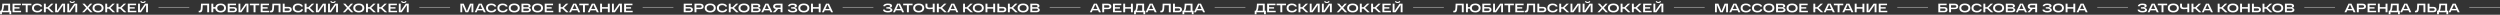 <?xml version="1.0" encoding="UTF-8"?> <svg xmlns="http://www.w3.org/2000/svg" width="8138" height="48" viewBox="0 0 8138 48" fill="none"><rect x="0" y="0" width="8138" height="48" fill="#333333" stroke="none"/> <path d="M33 34.88H36.52V46.44H30.72V40H6.16V46.44H0.36V34.88H3.36C4.613 33.44 5.56 30.947 6.2 27.4C6.867 23.827 7.333 18.693 7.6 12H33V34.88ZM26.76 34.88V17.12H13.2C12.747 22.32 12.2 26.253 11.56 28.92C10.947 31.453 10.227 33.44 9.4 34.88H26.76ZM40.788 40V12H67.868V16.88H47.028V23.44H63.428V28.08H47.028V35.12H68.628V40H40.788ZM71.587 17.12V12H102.187V17.12H90.027V40H83.787V17.12H71.587ZM131.746 30.08L137.786 30.4C137.252 33.6 135.626 36.08 132.906 37.84C130.212 39.6 126.519 40.48 121.826 40.48C116.226 40.48 111.879 39.187 108.786 36.6C105.719 33.987 104.186 30.453 104.186 26C104.186 21.573 105.692 18.053 108.706 15.44C111.719 12.827 115.946 11.52 121.386 11.52C125.786 11.52 129.386 12.387 132.186 14.12C135.012 15.827 136.719 18.147 137.306 21.08L131.306 21.48C130.879 20.013 129.746 18.84 127.906 17.96C126.092 17.053 123.919 16.6 121.386 16.6C117.892 16.6 115.186 17.467 113.266 19.2C111.372 20.933 110.426 23.2 110.426 26C110.426 28.8 111.412 31.067 113.386 32.8C115.359 34.533 118.172 35.4 121.826 35.4C124.572 35.4 126.799 34.907 128.506 33.92C130.239 32.907 131.319 31.627 131.746 30.08ZM175.099 40H167.099L154.939 28.32H149.099V40H142.859V12H149.099V23.52H154.859L166.379 12H173.939L159.819 25.52L175.099 40ZM202.178 12H211.778V40H205.698V16.12L189.138 40H179.538V12H185.618V35.88L202.178 12ZM235.23 9.76C229.736 9.76 226.896 7.8 226.71 3.88H230.75C230.936 5.613 232.43 6.48 235.23 6.48C237.95 6.48 239.43 5.613 239.67 3.88H243.71C243.523 7.8 240.696 9.76 235.23 9.76ZM241.71 12H251.31V40H245.23V16.12L228.67 40H219.07V12H225.15V35.88L241.71 12ZM301.368 40H293.928L284.168 29.36L274.288 40H267.248L280.568 25.72L268.168 12H275.608L284.208 22.04L293.168 12H300.248L287.968 25.56L301.368 40ZM305.937 36.56C302.79 33.947 301.217 30.427 301.217 26C301.217 21.573 302.79 18.053 305.937 15.44C309.084 12.827 313.484 11.52 319.137 11.52C324.79 11.52 329.19 12.827 332.337 15.44C335.51 18.053 337.097 21.573 337.097 26C337.097 30.427 335.51 33.947 332.337 36.56C329.19 39.173 324.79 40.48 319.137 40.48C313.484 40.48 309.084 39.173 305.937 36.56ZM310.497 19.2C308.47 20.933 307.457 23.2 307.457 26C307.457 28.8 308.47 31.067 310.497 32.8C312.55 34.533 315.43 35.4 319.137 35.4C322.844 35.4 325.724 34.533 327.777 32.8C329.83 31.067 330.857 28.8 330.857 26C330.857 23.2 329.83 20.933 327.777 19.2C325.724 17.467 322.844 16.6 319.137 16.6C315.43 16.6 312.55 17.467 310.497 19.2ZM374.864 40H366.864L354.704 28.32H348.864V40H342.624V12H348.864V23.52H354.624L366.144 12H373.704L359.584 25.52L374.864 40ZM411.544 40H403.544L391.384 28.32H385.544V40H379.304V12H385.544V23.52H391.304L402.824 12H410.384L396.264 25.52L411.544 40ZM415.984 40V12H443.064V16.88H422.224V23.44H438.624V28.08H422.224V35.12H443.824V40H415.984ZM465.542 9.76C460.049 9.76 457.209 7.8 457.022 3.88H461.062C461.249 5.613 462.742 6.48 465.542 6.48C468.262 6.48 469.742 5.613 469.982 3.88H474.022C473.836 7.8 471.009 9.76 465.542 9.76ZM472.022 12H481.622V40H475.542V16.12L458.982 40H449.382V12H455.462V35.88L472.022 12Z" fill="white"></path> <line x1="516" y1="23.375" x2="616" y2="23.375" stroke="white" stroke-width="1.25"></line> <path d="M654.4 12H680.76V40H674.52V17.12H660.04C659.987 18.08 659.907 19.453 659.8 21.24C659.693 23.773 659.587 25.64 659.48 26.84C659.4 28.013 659.24 29.507 659 31.32C658.76 33.107 658.44 34.413 658.04 35.24C657.667 36.04 657.147 36.907 656.48 37.84C655.84 38.747 655.013 39.373 654 39.72C653.013 40.04 651.827 40.2 650.44 40.2C649.213 40.2 648.013 40.147 646.84 40.04V34.96C647.613 35.067 648.28 35.12 648.84 35.12C649.453 35.12 649.987 35.027 650.44 34.84C650.92 34.653 651.333 34.333 651.68 33.88C652.027 33.4 652.32 32.907 652.56 32.4C652.8 31.893 653 31.187 653.16 30.28C653.347 29.347 653.48 28.48 653.56 27.68C653.667 26.88 653.76 25.813 653.84 24.48C653.92 23.12 653.973 21.907 654 20.84C654.053 19.773 654.107 18.373 654.16 16.64C654.24 14.88 654.32 13.333 654.4 12ZM718.238 11.52C723.785 11.52 728.078 12.827 731.118 15.44C734.158 18.053 735.678 21.573 735.678 26C735.678 30.4 734.158 33.92 731.118 36.56C728.078 39.173 723.785 40.48 718.238 40.48C713.225 40.48 709.225 39.4 706.238 37.24C703.252 35.053 701.505 32.08 700.998 28.32H694.278V40H688.038V12H694.278V23.2H701.038C701.678 19.573 703.478 16.72 706.438 14.64C709.398 12.56 713.332 11.52 718.238 11.52ZM709.958 32.8C711.878 34.533 714.638 35.4 718.238 35.4C721.838 35.4 724.598 34.533 726.518 32.8C728.465 31.04 729.438 28.773 729.438 26C729.438 23.227 728.465 20.973 726.518 19.24C724.598 17.48 721.838 16.6 718.238 16.6C714.638 16.6 711.878 17.48 709.958 19.24C708.038 20.973 707.078 23.227 707.078 26C707.078 28.773 708.038 31.04 709.958 32.8ZM760.322 22.92C763.602 22.92 766.228 23.64 768.202 25.08C770.202 26.52 771.202 28.64 771.202 31.44C771.202 34.293 770.215 36.44 768.242 37.88C766.268 39.293 763.628 40 760.322 40H743.802H741.242V12H747.482H768.282V16.84H747.482V22.92H760.322ZM759.842 35.16C761.495 35.16 762.762 34.84 763.642 34.2C764.522 33.533 764.962 32.6 764.962 31.4C764.962 30.227 764.522 29.32 763.642 28.68C762.762 28.013 761.495 27.68 759.842 27.68H747.482V35.16H759.842ZM798.999 12H808.599V40H802.519V16.12L785.959 40H776.359V12H782.439V35.88L798.999 12ZM813.29 17.12V12H843.89V17.12H831.73V40H825.49V17.12H813.29ZM848.585 40V12H875.665V16.88H854.825V23.44H871.225V28.08H854.825V35.12H876.425V40H848.585ZM886.744 12H913.104V40H906.864V17.12H892.384C892.33 18.08 892.25 19.453 892.144 21.24C892.037 23.773 891.93 25.64 891.824 26.84C891.744 28.013 891.584 29.507 891.344 31.32C891.104 33.107 890.784 34.413 890.384 35.24C890.01 36.04 889.49 36.907 888.824 37.84C888.184 38.747 887.357 39.373 886.344 39.72C885.357 40.04 884.17 40.2 882.784 40.2C881.557 40.2 880.357 40.147 879.184 40.04V34.96C879.957 35.067 880.624 35.12 881.184 35.12C881.797 35.12 882.33 35.027 882.784 34.84C883.264 34.653 883.677 34.333 884.024 33.88C884.37 33.4 884.664 32.907 884.904 32.4C885.144 31.893 885.344 31.187 885.504 30.28C885.69 29.347 885.824 28.48 885.904 27.68C886.01 26.88 886.104 25.813 886.184 24.48C886.264 23.12 886.317 21.907 886.344 20.84C886.397 19.773 886.45 18.373 886.504 16.64C886.584 14.88 886.664 13.333 886.744 12ZM938.782 22.32C942.062 22.32 944.689 23.067 946.662 24.56C948.636 26.027 949.622 28.24 949.622 31.2C949.622 34.16 948.636 36.373 946.662 37.84C944.716 39.28 942.089 40 938.782 40H922.942H920.382V12H926.622V22.32H938.782ZM938.462 34.88C939.982 34.88 941.182 34.56 942.062 33.92C942.942 33.28 943.382 32.333 943.382 31.08C943.382 29.827 942.942 28.88 942.062 28.24C941.182 27.6 939.982 27.28 938.462 27.28H926.622V34.88H938.462ZM980.558 30.08L986.598 30.4C986.065 33.6 984.438 36.08 981.718 37.84C979.025 39.6 975.331 40.48 970.638 40.48C965.038 40.48 960.691 39.187 957.598 36.6C954.531 33.987 952.998 30.453 952.998 26C952.998 21.573 954.505 18.053 957.518 15.44C960.531 12.827 964.758 11.52 970.198 11.52C974.598 11.52 978.198 12.387 980.998 14.12C983.825 15.827 985.531 18.147 986.118 21.08L980.118 21.48C979.691 20.013 978.558 18.84 976.718 17.96C974.905 17.053 972.731 16.6 970.198 16.6C966.705 16.6 963.998 17.467 962.078 19.2C960.185 20.933 959.238 23.2 959.238 26C959.238 28.8 960.225 31.067 962.198 32.8C964.171 34.533 966.985 35.4 970.638 35.4C973.385 35.4 975.611 34.907 977.318 33.92C979.051 32.907 980.131 31.627 980.558 30.08ZM1023.91 40H1015.91L1003.75 28.32H997.911V40H991.671V12H997.911V23.52H1003.67L1015.19 12H1022.75L1008.63 25.52L1023.91 40ZM1050.99 12H1060.59V40H1054.51V16.12L1037.95 40H1028.35V12H1034.43V35.88L1050.99 12ZM1084.04 9.76C1078.55 9.76 1075.71 7.8 1075.52 3.88H1079.56C1079.75 5.613 1081.24 6.48 1084.04 6.48C1086.76 6.48 1088.24 5.613 1088.48 3.88H1092.52C1092.34 7.8 1089.51 9.76 1084.04 9.76ZM1090.52 12H1100.12V40H1094.04V16.12L1077.48 40H1067.88V12H1073.96V35.88L1090.52 12ZM1150.18 40H1142.74L1132.98 29.36L1123.1 40H1116.06L1129.38 25.72L1116.98 12H1124.42L1133.02 22.04L1141.98 12H1149.06L1136.78 25.56L1150.18 40ZM1154.75 36.56C1151.6 33.947 1150.03 30.427 1150.03 26C1150.03 21.573 1151.6 18.053 1154.75 15.44C1157.9 12.827 1162.3 11.52 1167.95 11.52C1173.6 11.52 1178 12.827 1181.15 15.44C1184.32 18.053 1185.91 21.573 1185.91 26C1185.91 30.427 1184.32 33.947 1181.15 36.56C1178 39.173 1173.6 40.48 1167.95 40.48C1162.3 40.48 1157.9 39.173 1154.75 36.56ZM1159.31 19.2C1157.28 20.933 1156.27 23.2 1156.27 26C1156.27 28.8 1157.28 31.067 1159.31 32.8C1161.36 34.533 1164.24 35.4 1167.95 35.4C1171.66 35.4 1174.54 34.533 1176.59 32.8C1178.64 31.067 1179.67 28.8 1179.67 26C1179.67 23.2 1178.64 20.933 1176.59 19.2C1174.54 17.467 1171.66 16.6 1167.95 16.6C1164.24 16.6 1161.36 17.467 1159.31 19.2ZM1223.68 40H1215.68L1203.52 28.32H1197.68V40H1191.44V12H1197.68V23.52H1203.44L1214.96 12H1222.52L1208.4 25.52L1223.68 40ZM1260.36 40H1252.36L1240.2 28.32H1234.36V40H1228.12V12H1234.36V23.52H1240.12L1251.64 12H1259.2L1245.08 25.52L1260.36 40ZM1264.8 40V12H1291.88V16.88H1271.04V23.44H1287.44V28.08H1271.04V35.12H1292.64V40H1264.8ZM1314.35 9.76C1308.86 9.76 1306.02 7.8 1305.83 3.88H1309.87C1310.06 5.613 1311.55 6.48 1314.35 6.48C1317.07 6.48 1318.55 5.613 1318.79 3.88H1322.83C1322.65 7.8 1319.82 9.76 1314.35 9.76ZM1320.83 12H1330.43V40H1324.35V16.12L1307.79 40H1298.19V12H1304.27V35.88L1320.83 12Z" fill="white"></path> <line x1="1365" y1="23.375" x2="1465" y2="23.375" stroke="white" stroke-width="1.25"></line> <path d="M1529.96 12H1540.88L1540.84 40H1534.84V15.16L1523.96 40H1515.48L1504.64 15.2V40H1498.64V12H1509.56L1519.8 36.6L1529.96 12ZM1574.89 40L1571.97 33.72H1554.29L1551.37 40H1545.17L1558.45 12H1568.01L1581.29 40H1574.89ZM1556.45 29.04H1569.81L1563.13 14.64L1556.45 29.04ZM1609.71 30.08L1615.75 30.4C1615.22 33.6 1613.59 36.08 1610.87 37.84C1608.18 39.6 1604.49 40.48 1599.79 40.48C1594.19 40.48 1589.85 39.187 1586.75 36.6C1583.69 33.987 1582.15 30.453 1582.15 26C1582.15 21.573 1583.66 18.053 1586.67 15.44C1589.69 12.827 1593.91 11.52 1599.35 11.52C1603.75 11.52 1607.35 12.387 1610.15 14.12C1612.98 15.827 1614.69 18.147 1615.27 21.08L1609.27 21.48C1608.85 20.013 1607.71 18.84 1605.87 17.96C1604.06 17.053 1601.89 16.6 1599.35 16.6C1595.86 16.6 1593.15 17.467 1591.23 19.2C1589.34 20.933 1588.39 23.2 1588.39 26C1588.39 28.8 1589.38 31.067 1591.35 32.8C1593.33 34.533 1596.14 35.4 1599.79 35.4C1602.54 35.4 1604.77 34.907 1606.47 33.92C1608.21 32.907 1609.29 31.627 1609.71 30.08ZM1646.67 30.08L1652.71 30.4C1652.17 33.6 1650.55 36.08 1647.83 37.84C1645.13 39.6 1641.44 40.48 1636.75 40.48C1631.15 40.48 1626.8 39.187 1623.71 36.6C1620.64 33.987 1619.11 30.453 1619.11 26C1619.11 21.573 1620.61 18.053 1623.63 15.44C1626.64 12.827 1630.87 11.52 1636.31 11.52C1640.71 11.52 1644.31 12.387 1647.11 14.12C1649.93 15.827 1651.64 18.147 1652.23 21.08L1646.23 21.48C1645.8 20.013 1644.67 18.84 1642.83 17.96C1641.01 17.053 1638.84 16.6 1636.31 16.6C1632.81 16.6 1630.11 17.467 1628.19 19.2C1626.29 20.933 1625.35 23.2 1625.35 26C1625.35 28.8 1626.33 31.067 1628.31 32.8C1630.28 34.533 1633.09 35.4 1636.75 35.4C1639.49 35.4 1641.72 34.907 1643.43 33.92C1645.16 32.907 1646.24 31.627 1646.67 30.08ZM1660.78 36.56C1657.63 33.947 1656.06 30.427 1656.06 26C1656.06 21.573 1657.63 18.053 1660.78 15.44C1663.93 12.827 1668.33 11.52 1673.98 11.52C1679.63 11.52 1684.03 12.827 1687.18 15.44C1690.35 18.053 1691.94 21.573 1691.94 26C1691.94 30.427 1690.35 33.947 1687.18 36.56C1684.03 39.173 1679.63 40.48 1673.98 40.48C1668.33 40.48 1663.93 39.173 1660.78 36.56ZM1665.34 19.2C1663.31 20.933 1662.3 23.2 1662.3 26C1662.3 28.8 1663.31 31.067 1665.34 32.8C1667.39 34.533 1670.27 35.4 1673.98 35.4C1677.69 35.4 1680.57 34.533 1682.62 32.8C1684.67 31.067 1685.7 28.8 1685.7 26C1685.7 23.2 1684.67 20.933 1682.62 19.2C1680.57 17.467 1677.69 16.6 1673.98 16.6C1670.27 16.6 1667.39 17.467 1665.34 19.2ZM1719.75 25.68C1725.43 26.213 1728.27 28.467 1728.27 32.44C1728.27 34.813 1727.27 36.667 1725.27 38C1723.27 39.333 1720.36 40 1716.55 40H1697.47V12H1716.59C1719.81 12 1722.37 12.68 1724.27 14.04C1726.19 15.373 1727.15 17.147 1727.15 19.36C1727.15 21.173 1726.47 22.613 1725.11 23.68C1723.77 24.72 1721.99 25.387 1719.75 25.68ZM1703.71 16.84V23.52H1716.27C1717.65 23.52 1718.77 23.227 1719.63 22.64C1720.48 22.027 1720.91 21.2 1720.91 20.16C1720.91 19.093 1720.48 18.28 1719.63 17.72C1718.8 17.133 1717.68 16.84 1716.27 16.84H1703.71ZM1715.95 35.16C1718 35.16 1719.52 34.893 1720.51 34.36C1721.52 33.8 1722.03 32.893 1722.03 31.64C1722.03 29.32 1720.13 28.16 1716.35 28.16H1703.71V35.16H1715.95ZM1736.48 36.56C1733.34 33.947 1731.76 30.427 1731.76 26C1731.76 21.573 1733.34 18.053 1736.48 15.44C1739.63 12.827 1744.03 11.52 1749.68 11.52C1755.34 11.52 1759.74 12.827 1762.88 15.44C1766.06 18.053 1767.64 21.573 1767.64 26C1767.64 30.427 1766.06 33.947 1762.88 36.56C1759.74 39.173 1755.34 40.48 1749.68 40.48C1744.03 40.48 1739.63 39.173 1736.48 36.56ZM1741.04 19.2C1739.02 20.933 1738 23.2 1738 26C1738 28.8 1739.02 31.067 1741.04 32.8C1743.1 34.533 1745.98 35.4 1749.68 35.4C1753.39 35.4 1756.27 34.533 1758.32 32.8C1760.38 31.067 1761.4 28.8 1761.4 26C1761.4 23.2 1760.38 20.933 1758.32 19.2C1756.27 17.467 1753.39 16.6 1749.68 16.6C1745.98 16.6 1743.1 17.467 1741.04 19.2ZM1773.17 40V12H1800.25V16.88H1779.41V23.44H1795.81V28.08H1779.41V35.12H1801.01V40H1773.17ZM1851.08 40H1843.08L1830.92 28.32H1825.08V40H1818.84V12H1825.08V23.52H1830.84L1842.36 12H1849.92L1835.8 25.52L1851.08 40ZM1882.24 40L1879.32 33.72H1861.64L1858.72 40H1852.52L1865.8 12H1875.36L1888.64 40H1882.24ZM1863.8 29.04H1877.16L1870.48 14.64L1863.8 29.04ZM1885.57 17.12V12H1916.17V17.12H1904.01V40H1897.77V17.12H1885.57ZM1942.86 40L1939.94 33.72H1922.26L1919.34 40H1913.14L1926.42 12H1935.98L1949.26 40H1942.86ZM1924.42 29.04H1937.78L1931.1 14.64L1924.42 29.04ZM1978.64 12H1984.88V40H1978.64V28.32H1959.76V40H1953.52V12H1959.76V23.2H1978.64V12ZM2014.76 12H2024.36V40H2018.28V16.12L2001.72 40H1992.12V12H1998.2V35.88L2014.76 12ZM2031.65 40V12H2058.73V16.88H2037.89V23.44H2054.29V28.08H2037.89V35.12H2059.49V40H2031.65Z" fill="white"></path> <line x1="2092" y1="23.375" x2="2192" y2="23.375" stroke="white" stroke-width="1.25"></line> <path d="M2244.72 22.92C2248 22.92 2250.63 23.64 2252.6 25.08C2254.6 26.52 2255.6 28.64 2255.6 31.44C2255.6 34.293 2254.61 36.44 2252.64 37.88C2250.67 39.293 2248.03 40 2244.72 40H2228.2H2225.64V12H2231.88H2252.68V16.84H2231.88V22.92H2244.72ZM2244.24 35.16C2245.89 35.16 2247.16 34.84 2248.04 34.2C2248.92 33.533 2249.36 32.6 2249.36 31.4C2249.36 30.227 2248.92 29.32 2248.04 28.68C2247.16 28.013 2245.89 27.68 2244.24 27.68H2231.88V35.16H2244.24ZM2279.52 12C2282.74 12 2285.36 12.76 2287.36 14.28C2289.38 15.8 2290.4 18.04 2290.4 21C2290.4 23.987 2289.41 26.2 2287.44 27.64C2285.49 29.053 2282.85 29.76 2279.52 29.76H2267V40H2260.76V12H2267H2279.52ZM2279.2 24.92C2280.74 24.92 2281.96 24.587 2282.84 23.92C2283.72 23.253 2284.16 22.28 2284.16 21C2284.16 19.72 2283.72 18.76 2282.84 18.12C2281.96 17.453 2280.74 17.12 2279.2 17.12H2267V24.92H2279.2ZM2298.72 36.56C2295.57 33.947 2294 30.427 2294 26C2294 21.573 2295.57 18.053 2298.72 15.44C2301.86 12.827 2306.26 11.52 2311.92 11.52C2317.57 11.52 2321.97 12.827 2325.12 15.44C2328.29 18.053 2329.88 21.573 2329.88 26C2329.88 30.427 2328.29 33.947 2325.12 36.56C2321.97 39.173 2317.57 40.48 2311.92 40.48C2306.26 40.48 2301.86 39.173 2298.72 36.56ZM2303.28 19.2C2301.25 20.933 2300.24 23.2 2300.24 26C2300.24 28.8 2301.25 31.067 2303.28 32.8C2305.33 34.533 2308.21 35.4 2311.92 35.4C2315.62 35.4 2318.5 34.533 2320.56 32.8C2322.61 31.067 2323.64 28.8 2323.64 26C2323.64 23.2 2322.61 20.933 2320.56 19.2C2318.5 17.467 2315.62 16.6 2311.92 16.6C2308.21 16.6 2305.33 17.467 2303.28 19.2ZM2361.25 30.08L2367.29 30.4C2366.75 33.6 2365.13 36.08 2362.41 37.84C2359.71 39.6 2356.02 40.48 2351.33 40.48C2345.73 40.48 2341.38 39.187 2338.29 36.6C2335.22 33.987 2333.69 30.453 2333.69 26C2333.69 21.573 2335.19 18.053 2338.21 15.44C2341.22 12.827 2345.45 11.52 2350.89 11.52C2355.29 11.52 2358.89 12.387 2361.69 14.12C2364.51 15.827 2366.22 18.147 2366.81 21.08L2360.81 21.48C2360.38 20.013 2359.25 18.84 2357.41 17.96C2355.59 17.053 2353.42 16.6 2350.89 16.6C2347.39 16.6 2344.69 17.467 2342.77 19.2C2340.87 20.933 2339.93 23.2 2339.93 26C2339.93 28.8 2340.91 31.067 2342.89 32.8C2344.86 34.533 2347.67 35.4 2351.33 35.4C2354.07 35.4 2356.3 34.907 2358.01 33.92C2359.74 32.907 2360.82 31.627 2361.25 30.08ZM2404.6 40H2396.6L2384.44 28.32H2378.6V40H2372.36V12H2378.6V23.52H2384.36L2395.88 12H2403.44L2389.32 25.52L2404.6 40ZM2408.64 36.56C2405.49 33.947 2403.92 30.427 2403.92 26C2403.92 21.573 2405.49 18.053 2408.64 15.44C2411.79 12.827 2416.19 11.52 2421.84 11.52C2427.49 11.52 2431.89 12.827 2435.04 15.44C2438.21 18.053 2439.8 21.573 2439.8 26C2439.8 30.427 2438.21 33.947 2435.04 36.56C2431.89 39.173 2427.49 40.48 2421.84 40.48C2416.19 40.48 2411.79 39.173 2408.64 36.56ZM2413.2 19.2C2411.17 20.933 2410.16 23.2 2410.16 26C2410.16 28.8 2411.17 31.067 2413.2 32.8C2415.25 34.533 2418.13 35.4 2421.84 35.4C2425.55 35.4 2428.43 34.533 2430.48 32.8C2432.53 31.067 2433.56 28.8 2433.56 26C2433.56 23.2 2432.53 20.933 2430.48 19.2C2428.43 17.467 2425.55 16.6 2421.84 16.6C2418.13 16.6 2415.25 17.467 2413.2 19.2ZM2467.61 25.68C2473.29 26.213 2476.13 28.467 2476.13 32.44C2476.13 34.813 2475.13 36.667 2473.13 38C2471.13 39.333 2468.22 40 2464.41 40H2445.33V12H2464.45C2467.67 12 2470.23 12.68 2472.13 14.04C2474.05 15.373 2475.01 17.147 2475.01 19.36C2475.01 21.173 2474.33 22.613 2472.97 23.68C2471.63 24.72 2469.85 25.387 2467.61 25.68ZM2451.57 16.84V23.52H2464.13C2465.51 23.52 2466.63 23.227 2467.49 22.64C2468.34 22.027 2468.77 21.2 2468.77 20.16C2468.77 19.093 2468.34 18.28 2467.49 17.72C2466.66 17.133 2465.54 16.84 2464.13 16.84H2451.57ZM2463.81 35.16C2465.86 35.16 2467.38 34.893 2468.37 34.36C2469.38 33.8 2469.89 32.893 2469.89 31.64C2469.89 29.32 2467.99 28.16 2464.21 28.16H2451.57V35.16H2463.81ZM2507.87 40L2504.95 33.72H2487.27L2484.35 40H2478.15L2491.43 12H2500.99L2514.27 40H2507.87ZM2489.43 29.04H2502.79L2496.11 14.64L2489.43 29.04ZM2547.25 12V40H2541.01V29.36H2532.85L2523.49 40H2515.57L2525.89 29.28C2523.04 29.067 2520.78 28.28 2519.13 26.92C2517.5 25.533 2516.69 23.52 2516.69 20.88C2516.69 17.973 2517.69 15.773 2519.69 14.28C2521.72 12.76 2524.34 12 2527.57 12H2547.25ZM2527.89 24.64H2541.01V17H2527.89C2526.4 17 2525.2 17.347 2524.29 18.04C2523.38 18.707 2522.93 19.653 2522.93 20.88C2522.93 22.08 2523.37 23.013 2524.25 23.68C2525.16 24.32 2526.37 24.64 2527.89 24.64ZM2584.61 25.56C2591.63 26.093 2595.13 28.44 2595.13 32.6C2595.13 35.267 2593.79 37.253 2591.09 38.56C2588.4 39.84 2584.75 40.48 2580.13 40.48C2570.45 40.48 2565.21 37.427 2564.41 31.32L2570.37 31.12C2570.96 34.133 2574.21 35.64 2580.13 35.64C2582.93 35.64 2585.09 35.307 2586.61 34.64C2588.13 33.973 2588.89 33.04 2588.89 31.84C2588.89 30.667 2588.15 29.747 2586.65 29.08C2585.19 28.413 2582.99 28.08 2580.05 28.08H2575.33V23.44H2579.81C2582.43 23.44 2584.4 23.133 2585.73 22.52C2587.09 21.88 2587.77 21.013 2587.77 19.92C2587.77 18.8 2587.09 17.933 2585.73 17.32C2584.37 16.68 2582.52 16.36 2580.17 16.36C2577.77 16.36 2575.76 16.693 2574.13 17.36C2572.51 18.027 2571.53 19.067 2571.21 20.48L2565.29 20.16C2565.69 17.307 2567.21 15.16 2569.85 13.72C2572.52 12.253 2575.96 11.52 2580.17 11.52C2582.84 11.52 2585.17 11.76 2587.17 12.24C2589.17 12.693 2590.81 13.493 2592.09 14.64C2593.37 15.76 2594.01 17.16 2594.01 18.84C2594.01 22.76 2590.88 25 2584.61 25.56ZM2603.33 36.56C2600.18 33.947 2598.61 30.427 2598.61 26C2598.61 21.573 2600.18 18.053 2603.33 15.44C2606.47 12.827 2610.87 11.52 2616.53 11.52C2622.18 11.52 2626.58 12.827 2629.73 15.44C2632.9 18.053 2634.49 21.573 2634.49 26C2634.49 30.427 2632.9 33.947 2629.73 36.56C2626.58 39.173 2622.18 40.48 2616.53 40.48C2610.87 40.48 2606.47 39.173 2603.33 36.56ZM2607.89 19.2C2605.86 20.933 2604.85 23.2 2604.85 26C2604.85 28.8 2605.86 31.067 2607.89 32.8C2609.94 34.533 2612.82 35.4 2616.53 35.4C2620.23 35.4 2623.11 34.533 2625.17 32.8C2627.22 31.067 2628.25 28.8 2628.25 26C2628.25 23.2 2627.22 20.933 2625.17 19.2C2623.11 17.467 2620.23 16.6 2616.53 16.6C2612.82 16.6 2609.94 17.467 2607.89 19.2ZM2665.14 12H2671.38V40H2665.14V28.32H2646.26V40H2640.02V12H2646.26V23.2H2665.14V12ZM2705.33 40L2702.41 33.72H2684.73L2681.81 40H2675.61L2688.89 12H2698.45L2711.73 40H2705.33ZM2686.89 29.04H2700.25L2693.57 14.64L2686.89 29.04Z" fill="white"></path> <line x1="2743" y1="23.375" x2="2843" y2="23.375" stroke="white" stroke-width="1.25"></line> <path d="M2894.44 25.56C2901.45 26.093 2904.96 28.44 2904.96 32.6C2904.96 35.267 2903.61 37.253 2900.92 38.56C2898.23 39.84 2894.57 40.48 2889.96 40.48C2880.28 40.48 2875.04 37.427 2874.24 31.32L2880.2 31.12C2880.79 34.133 2884.04 35.64 2889.96 35.64C2892.76 35.64 2894.92 35.307 2896.44 34.64C2897.96 33.973 2898.72 33.04 2898.72 31.84C2898.72 30.667 2897.97 29.747 2896.48 29.08C2895.01 28.413 2892.81 28.08 2889.88 28.08H2885.16V23.44H2889.64C2892.25 23.44 2894.23 23.133 2895.56 22.52C2896.92 21.88 2897.6 21.013 2897.6 19.92C2897.6 18.8 2896.92 17.933 2895.56 17.32C2894.2 16.68 2892.35 16.36 2890 16.36C2887.6 16.36 2885.59 16.693 2883.96 17.36C2882.33 18.027 2881.36 19.067 2881.04 20.48L2875.12 20.16C2875.52 17.307 2877.04 15.16 2879.68 13.72C2882.35 12.253 2885.79 11.52 2890 11.52C2892.67 11.52 2895 11.76 2897 12.24C2899 12.693 2900.64 13.493 2901.92 14.64C2903.2 15.76 2903.84 17.16 2903.84 18.84C2903.84 22.76 2900.71 25 2894.44 25.56ZM2936.68 40L2933.76 33.72H2916.08L2913.16 40H2906.96L2920.24 12H2929.8L2943.08 40H2936.68ZM2918.24 29.04H2931.6L2924.92 14.64L2918.24 29.04ZM2940.02 17.12V12H2970.62V17.12H2958.46V40H2952.22V17.12H2940.02ZM2977.34 36.56C2974.19 33.947 2972.62 30.427 2972.62 26C2972.62 21.573 2974.19 18.053 2977.34 15.44C2980.48 12.827 2984.88 11.52 2990.54 11.52C2996.19 11.52 3000.59 12.827 3003.74 15.44C3006.91 18.053 3008.5 21.573 3008.5 26C3008.5 30.427 3006.91 33.947 3003.74 36.56C3000.59 39.173 2996.19 40.48 2990.54 40.48C2984.88 40.48 2980.48 39.173 2977.34 36.56ZM2981.9 19.2C2979.87 20.933 2978.86 23.2 2978.86 26C2978.86 28.8 2979.87 31.067 2981.9 32.8C2983.95 34.533 2986.83 35.4 2990.54 35.4C2994.24 35.4 2997.12 34.533 2999.18 32.8C3001.23 31.067 3002.26 28.8 3002.26 26C3002.26 23.2 3001.23 20.933 2999.18 19.2C2997.12 17.467 2994.24 16.6 2990.54 16.6C2986.83 16.6 2983.95 17.467 2981.9 19.2ZM3036.23 12H3042.47V40H3036.23V28.96C3032.34 29.653 3028.75 30 3025.47 30C3016.91 30 3012.63 27.027 3012.63 21.08V12H3018.87V19.96C3018.87 21.8 3019.54 23.08 3020.87 23.8C3022.2 24.52 3024.34 24.88 3027.27 24.88C3030.47 24.88 3033.46 24.547 3036.23 23.88V12ZM3082.01 40H3074.01L3061.85 28.32H3056.01V40H3049.77V12H3056.01V23.52H3061.77L3073.29 12H3080.85L3066.73 25.52L3082.01 40ZM3113.16 40L3110.24 33.72H3092.56L3089.64 40H3083.44L3096.72 12H3106.28L3119.56 40H3113.16ZM3094.72 29.04H3108.08L3101.4 14.64L3094.72 29.04ZM3167.28 40H3159.28L3147.12 28.32H3141.28V40H3135.04V12H3141.28V23.52H3147.04L3158.56 12H3166.12L3152 25.52L3167.28 40ZM3171.32 36.56C3168.17 33.947 3166.6 30.427 3166.6 26C3166.6 21.573 3168.17 18.053 3171.32 15.44C3174.47 12.827 3178.87 11.52 3184.52 11.52C3190.17 11.52 3194.57 12.827 3197.72 15.44C3200.89 18.053 3202.48 21.573 3202.48 26C3202.48 30.427 3200.89 33.947 3197.72 36.56C3194.57 39.173 3190.17 40.48 3184.52 40.48C3178.87 40.48 3174.47 39.173 3171.32 36.56ZM3175.88 19.2C3173.85 20.933 3172.84 23.2 3172.84 26C3172.84 28.8 3173.85 31.067 3175.88 32.8C3177.93 34.533 3180.81 35.4 3184.52 35.4C3188.23 35.4 3191.11 34.533 3193.16 32.8C3195.21 31.067 3196.24 28.8 3196.24 26C3196.24 23.2 3195.21 20.933 3193.16 19.2C3191.11 17.467 3188.23 16.6 3184.52 16.6C3180.81 16.6 3177.93 17.467 3175.88 19.2ZM3233.13 12H3239.37V40H3233.13V28.32H3214.25V40H3208.01V12H3214.25V23.2H3233.13V12ZM3265 22.32C3268.28 22.32 3270.91 23.067 3272.88 24.56C3274.85 26.027 3275.84 28.24 3275.84 31.2C3275.84 34.16 3274.85 36.373 3272.88 37.84C3270.93 39.28 3268.31 40 3265 40H3249.16H3246.6V12H3252.84V22.32H3265ZM3264.68 34.88C3266.2 34.88 3267.4 34.56 3268.28 33.92C3269.16 33.28 3269.6 32.333 3269.6 31.08C3269.6 29.827 3269.16 28.88 3268.28 28.24C3267.4 27.6 3266.2 27.28 3264.68 27.28H3252.84V34.88H3264.68ZM3313.18 40H3305.18L3293.02 28.32H3287.18V40H3280.94V12H3287.18V23.52H3292.94L3304.46 12H3312.02L3297.9 25.52L3313.18 40ZM3317.22 36.56C3314.07 33.947 3312.5 30.427 3312.5 26C3312.5 21.573 3314.07 18.053 3317.22 15.44C3320.36 12.827 3324.76 11.52 3330.42 11.52C3336.07 11.52 3340.47 12.827 3343.62 15.44C3346.79 18.053 3348.38 21.573 3348.38 26C3348.38 30.427 3346.79 33.947 3343.62 36.56C3340.47 39.173 3336.07 40.48 3330.42 40.48C3324.76 40.48 3320.36 39.173 3317.22 36.56ZM3321.78 19.2C3319.75 20.933 3318.74 23.2 3318.74 26C3318.74 28.8 3319.75 31.067 3321.78 32.8C3323.83 34.533 3326.71 35.4 3330.42 35.4C3334.12 35.4 3337 34.533 3339.06 32.8C3341.11 31.067 3342.14 28.8 3342.14 26C3342.14 23.2 3341.11 20.933 3339.06 19.2C3337 17.467 3334.12 16.6 3330.42 16.6C3326.71 16.6 3323.83 17.467 3321.78 19.2ZM3376.19 25.68C3381.87 26.213 3384.71 28.467 3384.71 32.44C3384.71 34.813 3383.71 36.667 3381.71 38C3379.71 39.333 3376.8 40 3372.99 40H3353.91V12H3373.03C3376.25 12 3378.81 12.68 3380.71 14.04C3382.63 15.373 3383.59 17.147 3383.59 19.36C3383.59 21.173 3382.91 22.613 3381.55 23.68C3380.21 24.72 3378.43 25.387 3376.19 25.68ZM3360.15 16.84V23.52H3372.71C3374.09 23.52 3375.21 23.227 3376.07 22.64C3376.92 22.027 3377.35 21.2 3377.35 20.16C3377.35 19.093 3376.92 18.28 3376.07 17.72C3375.24 17.133 3374.12 16.84 3372.71 16.84H3360.15ZM3372.39 35.16C3374.44 35.16 3375.96 34.893 3376.95 34.36C3377.96 33.8 3378.47 32.893 3378.47 31.64C3378.47 29.32 3376.57 28.16 3372.79 28.16H3360.15V35.16H3372.39Z" fill="white"></path> <line x1="3417" y1="23.375" x2="3517" y2="23.375" stroke="white" stroke-width="1.25"></line> <path d="M3577.36 40L3574.44 33.72H3556.76L3553.84 40H3547.64L3560.92 12H3570.48L3583.76 40H3577.36ZM3558.92 29.04H3572.28L3565.6 14.64L3558.92 29.04ZM3606.78 12C3610.01 12 3612.62 12.76 3614.62 14.28C3616.65 15.8 3617.66 18.04 3617.66 21C3617.66 23.987 3616.68 26.2 3614.7 27.64C3612.76 29.053 3610.12 29.76 3606.78 29.76H3594.26V40H3588.02V12H3594.26H3606.78ZM3606.46 24.92C3608.01 24.92 3609.22 24.587 3610.1 23.92C3610.98 23.253 3611.42 22.28 3611.42 21C3611.42 19.72 3610.98 18.76 3610.1 18.12C3609.22 17.453 3608.01 17.12 3606.46 17.12H3594.26V24.92H3606.46ZM3622.98 40V12H3650.06V16.88H3629.22V23.44H3645.62V28.08H3629.22V35.12H3650.82V40H3622.98ZM3681.5 12H3687.74V40H3681.5V28.32H3662.62V40H3656.38V12H3662.62V23.2H3681.5V12ZM3724.34 34.88H3727.86V46.44H3722.06V40H3697.5V46.44H3691.7V34.88H3694.7C3695.95 33.44 3696.9 30.947 3697.54 27.4C3698.2 23.827 3698.67 18.693 3698.94 12H3724.34V34.88ZM3718.1 34.88V17.12H3704.54C3704.08 22.32 3703.54 26.253 3702.9 28.92C3702.28 31.453 3701.56 33.44 3700.74 34.88H3718.1ZM3758.84 40L3755.92 33.72H3738.24L3735.32 40H3729.12L3742.4 12H3751.96L3765.24 40H3758.84ZM3740.4 29.04H3753.76L3747.08 14.64L3740.4 29.04ZM3784.7 12H3811.06V40H3804.82V17.12H3790.34C3790.28 18.08 3790.2 19.453 3790.1 21.24C3789.99 23.773 3789.88 25.64 3789.78 26.84C3789.7 28.013 3789.54 29.507 3789.3 31.32C3789.06 33.107 3788.74 34.413 3788.34 35.24C3787.96 36.04 3787.44 36.907 3786.78 37.84C3786.14 38.747 3785.31 39.373 3784.3 39.72C3783.31 40.04 3782.12 40.2 3780.74 40.2C3779.51 40.2 3778.31 40.147 3777.14 40.04V34.96C3777.91 35.067 3778.58 35.12 3779.14 35.12C3779.75 35.12 3780.28 35.027 3780.74 34.84C3781.22 34.653 3781.63 34.333 3781.98 33.88C3782.32 33.4 3782.62 32.907 3782.86 32.4C3783.1 31.893 3783.3 31.187 3783.46 30.28C3783.64 29.347 3783.78 28.48 3783.86 27.68C3783.96 26.88 3784.06 25.813 3784.14 24.48C3784.22 23.12 3784.27 21.907 3784.3 20.84C3784.35 19.773 3784.4 18.373 3784.46 16.64C3784.54 14.88 3784.62 13.333 3784.7 12ZM3836.74 22.32C3840.02 22.32 3842.64 23.067 3844.62 24.56C3846.59 26.027 3847.58 28.24 3847.58 31.2C3847.58 34.16 3846.59 36.373 3844.62 37.84C3842.67 39.28 3840.04 40 3836.74 40H3820.9H3818.34V12H3824.58V22.32H3836.74ZM3836.42 34.88C3837.94 34.88 3839.14 34.56 3840.02 33.92C3840.9 33.28 3841.34 32.333 3841.34 31.08C3841.34 29.827 3840.9 28.88 3840.02 28.24C3839.14 27.6 3837.94 27.28 3836.42 27.28H3824.58V34.88H3836.42ZM3881.84 34.88H3885.36V46.44H3879.56V40H3855V46.44H3849.2V34.88H3852.2C3853.45 33.44 3854.4 30.947 3855.04 27.4C3855.7 23.827 3856.17 18.693 3856.44 12H3881.84V34.88ZM3875.6 34.88V17.12H3862.04C3861.58 22.32 3861.04 26.253 3860.4 28.92C3859.78 31.453 3859.06 33.44 3858.24 34.88H3875.6ZM3916.34 40L3913.42 33.72H3895.74L3892.82 40H3886.62L3899.9 12H3909.46L3922.74 40H3916.34ZM3897.9 29.04H3911.26L3904.58 14.64L3897.9 29.04Z" fill="white"></path> <line x1="3954" y1="23.375" x2="4054" y2="23.375" stroke="white" stroke-width="1.25"></line> <path d="M4117 34.88H4120.52V46.44H4114.72V40H4090.16V46.44H4084.36V34.88H4087.36C4088.61 33.44 4089.56 30.947 4090.2 27.4C4090.87 23.827 4091.33 18.693 4091.6 12H4117V34.88ZM4110.76 34.88V17.12H4097.2C4096.75 22.32 4096.2 26.253 4095.56 28.92C4094.95 31.453 4094.23 33.44 4093.4 34.88H4110.76ZM4124.79 40V12H4151.87V16.88H4131.03V23.44H4147.43V28.08H4131.03V35.12H4152.63V40H4124.79ZM4155.59 17.12V12H4186.19V17.12H4174.03V40H4167.79V17.12H4155.59ZM4215.75 30.08L4221.79 30.4C4221.25 33.6 4219.63 36.08 4216.91 37.84C4214.21 39.6 4210.52 40.48 4205.83 40.48C4200.23 40.48 4195.88 39.187 4192.79 36.6C4189.72 33.987 4188.19 30.453 4188.19 26C4188.19 21.573 4189.69 18.053 4192.71 15.44C4195.72 12.827 4199.95 11.52 4205.39 11.52C4209.79 11.52 4213.39 12.387 4216.19 14.12C4219.01 15.827 4220.72 18.147 4221.31 21.08L4215.31 21.48C4214.88 20.013 4213.75 18.84 4211.91 17.96C4210.09 17.053 4207.92 16.6 4205.39 16.6C4201.89 16.6 4199.19 17.467 4197.27 19.2C4195.37 20.933 4194.43 23.2 4194.43 26C4194.43 28.8 4195.41 31.067 4197.39 32.8C4199.36 34.533 4202.17 35.4 4205.83 35.4C4208.57 35.4 4210.8 34.907 4212.51 33.92C4214.24 32.907 4215.32 31.627 4215.75 30.08ZM4259.1 40H4251.1L4238.94 28.32H4233.1V40H4226.86V12H4233.1V23.52H4238.86L4250.38 12H4257.94L4243.82 25.52L4259.1 40ZM4286.18 12H4295.78V40H4289.7V16.12L4273.14 40H4263.54V12H4269.62V35.88L4286.18 12ZM4319.23 9.76C4313.74 9.76 4310.9 7.8 4310.71 3.88H4314.75C4314.94 5.613 4316.43 6.48 4319.23 6.48C4321.95 6.48 4323.43 5.613 4323.67 3.88H4327.71C4327.52 7.8 4324.7 9.76 4319.23 9.76ZM4325.71 12H4335.31V40H4329.23V16.12L4312.67 40H4303.07V12H4309.15V35.88L4325.71 12ZM4385.37 40H4377.93L4368.17 29.36L4358.29 40H4351.25L4364.57 25.72L4352.17 12H4359.61L4368.21 22.04L4377.17 12H4384.25L4371.97 25.56L4385.37 40ZM4389.94 36.56C4386.79 33.947 4385.22 30.427 4385.22 26C4385.22 21.573 4386.79 18.053 4389.94 15.44C4393.08 12.827 4397.48 11.52 4403.14 11.52C4408.79 11.52 4413.19 12.827 4416.34 15.44C4419.51 18.053 4421.1 21.573 4421.1 26C4421.1 30.427 4419.51 33.947 4416.34 36.56C4413.19 39.173 4408.79 40.48 4403.14 40.48C4397.48 40.48 4393.08 39.173 4389.94 36.56ZM4394.5 19.2C4392.47 20.933 4391.46 23.2 4391.46 26C4391.46 28.8 4392.47 31.067 4394.5 32.8C4396.55 34.533 4399.43 35.4 4403.14 35.4C4406.84 35.4 4409.72 34.533 4411.78 32.8C4413.83 31.067 4414.86 28.8 4414.86 26C4414.86 23.2 4413.83 20.933 4411.78 19.2C4409.72 17.467 4406.84 16.6 4403.14 16.6C4399.43 16.6 4396.55 17.467 4394.5 19.2ZM4458.86 40H4450.86L4438.7 28.32H4432.86V40H4426.62V12H4432.86V23.52H4438.62L4450.14 12H4457.7L4443.58 25.52L4458.86 40ZM4495.54 40H4487.54L4475.38 28.32H4469.54V40H4463.3V12H4469.54V23.52H4475.3L4486.82 12H4494.38L4480.26 25.52L4495.54 40ZM4499.98 40V12H4527.06V16.88H4506.22V23.44H4522.62V28.08H4506.22V35.12H4527.82V40H4499.98ZM4549.54 9.76C4544.05 9.76 4541.21 7.8 4541.02 3.88H4545.06C4545.25 5.613 4546.74 6.48 4549.54 6.48C4552.26 6.48 4553.74 5.613 4553.98 3.88H4558.02C4557.84 7.8 4555.01 9.76 4549.54 9.76ZM4556.02 12H4565.62V40H4559.54V16.12L4542.98 40H4533.38V12H4539.46V35.88L4556.02 12Z" fill="white"></path> <line x1="4600" y1="23.375" x2="4700" y2="23.375" stroke="white" stroke-width="1.25"></line> <path d="M4738.4 12H4764.76V40H4758.52V17.12H4744.04C4743.99 18.08 4743.91 19.453 4743.8 21.24C4743.69 23.773 4743.59 25.64 4743.48 26.84C4743.4 28.013 4743.24 29.507 4743 31.32C4742.76 33.107 4742.44 34.413 4742.04 35.24C4741.67 36.04 4741.15 36.907 4740.48 37.84C4739.84 38.747 4739.01 39.373 4738 39.72C4737.01 40.04 4735.83 40.2 4734.44 40.2C4733.21 40.2 4732.01 40.147 4730.84 40.04V34.96C4731.61 35.067 4732.28 35.12 4732.84 35.12C4733.45 35.12 4733.99 35.027 4734.44 34.84C4734.92 34.653 4735.33 34.333 4735.68 33.88C4736.03 33.4 4736.32 32.907 4736.56 32.4C4736.8 31.893 4737 31.187 4737.16 30.28C4737.35 29.347 4737.48 28.48 4737.56 27.68C4737.67 26.88 4737.76 25.813 4737.84 24.48C4737.92 23.12 4737.97 21.907 4738 20.84C4738.05 19.773 4738.11 18.373 4738.16 16.64C4738.24 14.88 4738.32 13.333 4738.4 12ZM4802.24 11.52C4807.79 11.52 4812.08 12.827 4815.12 15.44C4818.16 18.053 4819.68 21.573 4819.68 26C4819.68 30.4 4818.16 33.92 4815.12 36.56C4812.08 39.173 4807.79 40.48 4802.24 40.48C4797.23 40.48 4793.23 39.4 4790.24 37.24C4787.25 35.053 4785.51 32.08 4785 28.32H4778.28V40H4772.04V12H4778.28V23.2H4785.04C4785.68 19.573 4787.48 16.72 4790.44 14.64C4793.4 12.56 4797.33 11.52 4802.24 11.52ZM4793.96 32.8C4795.88 34.533 4798.64 35.4 4802.24 35.4C4805.84 35.4 4808.6 34.533 4810.52 32.8C4812.47 31.04 4813.44 28.773 4813.44 26C4813.44 23.227 4812.47 20.973 4810.52 19.24C4808.6 17.48 4805.84 16.6 4802.24 16.6C4798.64 16.6 4795.88 17.48 4793.96 19.24C4792.04 20.973 4791.08 23.227 4791.08 26C4791.08 28.773 4792.04 31.04 4793.96 32.8ZM4844.32 22.92C4847.6 22.92 4850.23 23.64 4852.2 25.08C4854.2 26.52 4855.2 28.64 4855.2 31.44C4855.2 34.293 4854.21 36.44 4852.24 37.88C4850.27 39.293 4847.63 40 4844.32 40H4827.8H4825.24V12H4831.48H4852.28V16.84H4831.48V22.92H4844.32ZM4843.84 35.16C4845.49 35.16 4846.76 34.84 4847.64 34.2C4848.52 33.533 4848.96 32.6 4848.96 31.4C4848.96 30.227 4848.52 29.32 4847.64 28.68C4846.76 28.013 4845.49 27.68 4843.84 27.68H4831.48V35.16H4843.84ZM4883 12H4892.6V40H4886.52V16.12L4869.96 40H4860.36V12H4866.44V35.88L4883 12ZM4897.29 17.12V12H4927.89V17.12H4915.73V40H4909.49V17.12H4897.29ZM4932.59 40V12H4959.67V16.88H4938.83V23.44H4955.23V28.08H4938.83V35.12H4960.43V40H4932.59ZM4970.74 12H4997.1V40H4990.86V17.12H4976.38C4976.33 18.08 4976.25 19.453 4976.14 21.24C4976.04 23.773 4975.93 25.64 4975.82 26.84C4975.74 28.013 4975.58 29.507 4975.34 31.32C4975.1 33.107 4974.78 34.413 4974.38 35.24C4974.01 36.04 4973.49 36.907 4972.82 37.84C4972.18 38.747 4971.36 39.373 4970.34 39.72C4969.36 40.04 4968.17 40.2 4966.78 40.2C4965.56 40.2 4964.36 40.147 4963.18 40.04V34.96C4963.96 35.067 4964.62 35.12 4965.18 35.12C4965.8 35.12 4966.33 35.027 4966.78 34.84C4967.26 34.653 4967.68 34.333 4968.02 33.88C4968.37 33.4 4968.66 32.907 4968.9 32.4C4969.14 31.893 4969.34 31.187 4969.5 30.28C4969.69 29.347 4969.82 28.48 4969.9 27.68C4970.01 26.88 4970.1 25.813 4970.18 24.48C4970.26 23.12 4970.32 21.907 4970.34 20.84C4970.4 19.773 4970.45 18.373 4970.5 16.64C4970.58 14.88 4970.66 13.333 4970.74 12ZM5022.78 22.32C5026.06 22.32 5028.69 23.067 5030.66 24.56C5032.64 26.027 5033.62 28.24 5033.62 31.2C5033.62 34.16 5032.64 36.373 5030.66 37.84C5028.72 39.28 5026.09 40 5022.78 40H5006.94H5004.38V12H5010.62V22.32H5022.78ZM5022.46 34.88C5023.98 34.88 5025.18 34.56 5026.06 33.92C5026.94 33.28 5027.38 32.333 5027.38 31.08C5027.38 29.827 5026.94 28.88 5026.06 28.24C5025.18 27.6 5023.98 27.28 5022.46 27.28H5010.62V34.88H5022.46ZM5064.56 30.08L5070.6 30.4C5070.06 33.6 5068.44 36.08 5065.72 37.84C5063.02 39.6 5059.33 40.48 5054.64 40.48C5049.04 40.48 5044.69 39.187 5041.6 36.6C5038.53 33.987 5037 30.453 5037 26C5037 21.573 5038.5 18.053 5041.52 15.44C5044.53 12.827 5048.76 11.52 5054.2 11.52C5058.6 11.52 5062.2 12.387 5065 14.12C5067.82 15.827 5069.53 18.147 5070.12 21.08L5064.12 21.48C5063.69 20.013 5062.56 18.84 5060.72 17.96C5058.9 17.053 5056.73 16.6 5054.2 16.6C5050.7 16.6 5048 17.467 5046.08 19.2C5044.18 20.933 5043.24 23.2 5043.24 26C5043.24 28.8 5044.22 31.067 5046.2 32.8C5048.17 34.533 5050.98 35.4 5054.64 35.4C5057.38 35.4 5059.61 34.907 5061.32 33.92C5063.05 32.907 5064.13 31.627 5064.56 30.08ZM5107.91 40H5099.91L5087.75 28.32H5081.91V40H5075.67V12H5081.91V23.52H5087.67L5099.19 12H5106.75L5092.63 25.52L5107.91 40ZM5134.99 12H5144.59V40H5138.51V16.12L5121.95 40H5112.35V12H5118.43V35.88L5134.99 12ZM5168.04 9.76C5162.55 9.76 5159.71 7.8 5159.52 3.88H5163.56C5163.75 5.613 5165.24 6.48 5168.04 6.48C5170.76 6.48 5172.24 5.613 5172.48 3.88H5176.52C5176.34 7.8 5173.51 9.76 5168.04 9.76ZM5174.52 12H5184.12V40H5178.04V16.12L5161.48 40H5151.88V12H5157.96V35.88L5174.52 12ZM5234.18 40H5226.74L5216.98 29.36L5207.1 40H5200.06L5213.38 25.72L5200.98 12H5208.42L5217.02 22.04L5225.98 12H5233.06L5220.78 25.56L5234.18 40ZM5238.75 36.56C5235.6 33.947 5234.03 30.427 5234.03 26C5234.03 21.573 5235.6 18.053 5238.75 15.44C5241.9 12.827 5246.3 11.52 5251.95 11.52C5257.6 11.52 5262 12.827 5265.15 15.44C5268.32 18.053 5269.91 21.573 5269.91 26C5269.91 30.427 5268.32 33.947 5265.15 36.56C5262 39.173 5257.6 40.48 5251.95 40.48C5246.3 40.48 5241.9 39.173 5238.75 36.56ZM5243.31 19.2C5241.28 20.933 5240.27 23.2 5240.27 26C5240.27 28.8 5241.28 31.067 5243.31 32.8C5245.36 34.533 5248.24 35.4 5251.95 35.4C5255.66 35.4 5258.54 34.533 5260.59 32.8C5262.64 31.067 5263.67 28.8 5263.67 26C5263.67 23.2 5262.64 20.933 5260.59 19.2C5258.54 17.467 5255.66 16.6 5251.95 16.6C5248.24 16.6 5245.36 17.467 5243.31 19.2ZM5307.68 40H5299.68L5287.52 28.32H5281.68V40H5275.44V12H5281.68V23.52H5287.44L5298.96 12H5306.52L5292.4 25.52L5307.68 40ZM5344.36 40H5336.36L5324.2 28.32H5318.36V40H5312.12V12H5318.36V23.52H5324.12L5335.64 12H5343.2L5329.08 25.52L5344.36 40ZM5348.8 40V12H5375.88V16.88H5355.04V23.44H5371.44V28.08H5355.04V35.12H5376.64V40H5348.8ZM5398.35 9.76C5392.86 9.76 5390.02 7.8 5389.83 3.88H5393.87C5394.06 5.613 5395.55 6.48 5398.35 6.48C5401.07 6.48 5402.55 5.613 5402.79 3.88H5406.83C5406.65 7.8 5403.82 9.76 5398.35 9.76ZM5404.83 12H5414.43V40H5408.35V16.12L5391.79 40H5382.19V12H5388.27V35.88L5404.83 12Z" fill="white"></path> <line x1="5449" y1="23.375" x2="5549" y2="23.375" stroke="white" stroke-width="1.25"></line> <path d="M5613.96 12H5624.88L5624.84 40H5618.84V15.16L5607.96 40H5599.48L5588.64 15.2V40H5582.64V12H5593.56L5603.8 36.6L5613.96 12ZM5658.89 40L5655.97 33.72H5638.29L5635.37 40H5629.17L5642.45 12H5652.01L5665.29 40H5658.89ZM5640.45 29.04H5653.81L5647.13 14.64L5640.45 29.04ZM5693.71 30.08L5699.75 30.4C5699.22 33.6 5697.59 36.08 5694.87 37.84C5692.18 39.6 5688.49 40.48 5683.79 40.48C5678.19 40.48 5673.85 39.187 5670.75 36.6C5667.69 33.987 5666.15 30.453 5666.15 26C5666.15 21.573 5667.66 18.053 5670.67 15.44C5673.69 12.827 5677.91 11.52 5683.35 11.52C5687.75 11.52 5691.35 12.387 5694.15 14.12C5696.98 15.827 5698.69 18.147 5699.27 21.08L5693.27 21.48C5692.85 20.013 5691.71 18.84 5689.87 17.96C5688.06 17.053 5685.89 16.6 5683.35 16.6C5679.86 16.6 5677.15 17.467 5675.23 19.2C5673.34 20.933 5672.39 23.2 5672.39 26C5672.39 28.8 5673.38 31.067 5675.35 32.8C5677.33 34.533 5680.14 35.4 5683.79 35.4C5686.54 35.4 5688.77 34.907 5690.47 33.92C5692.21 32.907 5693.29 31.627 5693.71 30.08ZM5730.67 30.08L5736.71 30.4C5736.17 33.6 5734.55 36.08 5731.83 37.84C5729.13 39.6 5725.44 40.48 5720.75 40.48C5715.15 40.48 5710.8 39.187 5707.71 36.6C5704.64 33.987 5703.11 30.453 5703.11 26C5703.11 21.573 5704.61 18.053 5707.63 15.44C5710.64 12.827 5714.87 11.52 5720.31 11.52C5724.71 11.52 5728.31 12.387 5731.11 14.12C5733.93 15.827 5735.64 18.147 5736.23 21.08L5730.23 21.48C5729.8 20.013 5728.67 18.84 5726.83 17.96C5725.01 17.053 5722.84 16.6 5720.31 16.6C5716.81 16.6 5714.11 17.467 5712.19 19.2C5710.29 20.933 5709.35 23.2 5709.35 26C5709.35 28.8 5710.33 31.067 5712.31 32.8C5714.28 34.533 5717.09 35.4 5720.75 35.4C5723.49 35.4 5725.72 34.907 5727.43 33.92C5729.16 32.907 5730.24 31.627 5730.67 30.08ZM5744.78 36.56C5741.63 33.947 5740.06 30.427 5740.06 26C5740.06 21.573 5741.63 18.053 5744.78 15.44C5747.93 12.827 5752.33 11.52 5757.98 11.52C5763.63 11.52 5768.03 12.827 5771.18 15.44C5774.35 18.053 5775.94 21.573 5775.94 26C5775.94 30.427 5774.35 33.947 5771.18 36.56C5768.03 39.173 5763.63 40.48 5757.98 40.48C5752.33 40.48 5747.93 39.173 5744.78 36.56ZM5749.34 19.2C5747.31 20.933 5746.3 23.2 5746.3 26C5746.3 28.8 5747.31 31.067 5749.34 32.8C5751.39 34.533 5754.27 35.4 5757.98 35.4C5761.69 35.4 5764.57 34.533 5766.62 32.8C5768.67 31.067 5769.7 28.8 5769.7 26C5769.7 23.2 5768.67 20.933 5766.62 19.2C5764.57 17.467 5761.69 16.6 5757.98 16.6C5754.27 16.6 5751.39 17.467 5749.34 19.2ZM5803.75 25.68C5809.43 26.213 5812.27 28.467 5812.27 32.44C5812.27 34.813 5811.27 36.667 5809.27 38C5807.27 39.333 5804.36 40 5800.55 40H5781.47V12H5800.59C5803.81 12 5806.37 12.68 5808.27 14.04C5810.19 15.373 5811.15 17.147 5811.15 19.36C5811.15 21.173 5810.47 22.613 5809.11 23.68C5807.77 24.72 5805.99 25.387 5803.75 25.68ZM5787.71 16.84V23.52H5800.27C5801.65 23.52 5802.77 23.227 5803.63 22.64C5804.48 22.027 5804.91 21.2 5804.91 20.16C5804.91 19.093 5804.48 18.28 5803.63 17.72C5802.8 17.133 5801.68 16.84 5800.27 16.84H5787.71ZM5799.95 35.16C5802 35.16 5803.52 34.893 5804.51 34.36C5805.52 33.8 5806.03 32.893 5806.03 31.64C5806.03 29.32 5804.13 28.16 5800.35 28.16H5787.71V35.16H5799.95ZM5820.48 36.56C5817.34 33.947 5815.76 30.427 5815.76 26C5815.76 21.573 5817.34 18.053 5820.48 15.44C5823.63 12.827 5828.03 11.52 5833.68 11.52C5839.34 11.52 5843.74 12.827 5846.88 15.44C5850.06 18.053 5851.64 21.573 5851.64 26C5851.64 30.427 5850.06 33.947 5846.88 36.56C5843.74 39.173 5839.34 40.48 5833.68 40.48C5828.03 40.48 5823.63 39.173 5820.48 36.56ZM5825.04 19.2C5823.02 20.933 5822 23.2 5822 26C5822 28.8 5823.02 31.067 5825.04 32.8C5827.1 34.533 5829.98 35.4 5833.68 35.4C5837.39 35.4 5840.27 34.533 5842.32 32.8C5844.38 31.067 5845.4 28.8 5845.4 26C5845.4 23.2 5844.38 20.933 5842.32 19.2C5840.27 17.467 5837.39 16.6 5833.68 16.6C5829.98 16.6 5827.1 17.467 5825.04 19.2ZM5857.17 40V12H5884.25V16.88H5863.41V23.44H5879.81V28.08H5863.41V35.12H5885.01V40H5857.17ZM5935.08 40H5927.08L5914.92 28.32H5909.08V40H5902.84V12H5909.08V23.52H5914.84L5926.36 12H5933.92L5919.8 25.52L5935.08 40ZM5966.24 40L5963.32 33.72H5945.64L5942.72 40H5936.52L5949.8 12H5959.36L5972.64 40H5966.24ZM5947.8 29.04H5961.16L5954.48 14.64L5947.8 29.04ZM5969.57 17.12V12H6000.17V17.12H5988.01V40H5981.77V17.12H5969.57ZM6026.86 40L6023.94 33.72H6006.26L6003.34 40H5997.14L6010.42 12H6019.98L6033.26 40H6026.86ZM6008.42 29.04H6021.78L6015.1 14.64L6008.42 29.04ZM6062.64 12H6068.88V40H6062.64V28.32H6043.76V40H6037.52V12H6043.76V23.2H6062.64V12ZM6098.76 12H6108.36V40H6102.28V16.12L6085.72 40H6076.12V12H6082.2V35.88L6098.76 12ZM6115.65 40V12H6142.73V16.88H6121.89V23.44H6138.29V28.08H6121.89V35.12H6143.49V40H6115.65Z" fill="white"></path> <line x1="6176" y1="23.375" x2="6276" y2="23.375" stroke="white" stroke-width="1.25"></line> <path d="M6328.72 22.92C6332 22.92 6334.63 23.64 6336.6 25.08C6338.6 26.52 6339.6 28.64 6339.6 31.44C6339.6 34.293 6338.61 36.44 6336.64 37.88C6334.67 39.293 6332.03 40 6328.72 40H6312.2H6309.64V12H6315.88H6336.68V16.84H6315.88V22.92H6328.72ZM6328.24 35.16C6329.89 35.16 6331.16 34.84 6332.04 34.2C6332.92 33.533 6333.36 32.6 6333.36 31.4C6333.36 30.227 6332.92 29.32 6332.04 28.68C6331.16 28.013 6329.89 27.68 6328.24 27.68H6315.88V35.16H6328.24ZM6363.52 12C6366.74 12 6369.36 12.76 6371.36 14.28C6373.38 15.8 6374.4 18.04 6374.4 21C6374.4 23.987 6373.41 26.2 6371.44 27.64C6369.49 29.053 6366.85 29.76 6363.52 29.76H6351V40H6344.76V12H6351H6363.52ZM6363.2 24.92C6364.74 24.92 6365.96 24.587 6366.84 23.92C6367.72 23.253 6368.16 22.28 6368.16 21C6368.16 19.72 6367.72 18.76 6366.84 18.12C6365.96 17.453 6364.74 17.12 6363.2 17.12H6351V24.92H6363.2ZM6382.72 36.56C6379.57 33.947 6378 30.427 6378 26C6378 21.573 6379.57 18.053 6382.72 15.44C6385.86 12.827 6390.26 11.52 6395.92 11.52C6401.57 11.52 6405.97 12.827 6409.12 15.44C6412.29 18.053 6413.88 21.573 6413.88 26C6413.88 30.427 6412.29 33.947 6409.12 36.56C6405.97 39.173 6401.57 40.48 6395.92 40.48C6390.26 40.48 6385.86 39.173 6382.72 36.56ZM6387.28 19.2C6385.25 20.933 6384.24 23.2 6384.24 26C6384.24 28.8 6385.25 31.067 6387.28 32.8C6389.33 34.533 6392.21 35.4 6395.92 35.4C6399.62 35.4 6402.5 34.533 6404.56 32.8C6406.61 31.067 6407.64 28.8 6407.64 26C6407.64 23.2 6406.61 20.933 6404.56 19.2C6402.5 17.467 6399.62 16.6 6395.92 16.6C6392.21 16.6 6389.33 17.467 6387.28 19.2ZM6445.25 30.08L6451.29 30.4C6450.75 33.6 6449.13 36.08 6446.41 37.84C6443.71 39.6 6440.02 40.48 6435.33 40.48C6429.73 40.48 6425.38 39.187 6422.29 36.6C6419.22 33.987 6417.69 30.453 6417.69 26C6417.69 21.573 6419.19 18.053 6422.21 15.44C6425.22 12.827 6429.45 11.52 6434.89 11.52C6439.29 11.52 6442.89 12.387 6445.69 14.12C6448.51 15.827 6450.22 18.147 6450.81 21.08L6444.81 21.48C6444.38 20.013 6443.25 18.84 6441.41 17.96C6439.59 17.053 6437.42 16.6 6434.89 16.6C6431.39 16.6 6428.69 17.467 6426.77 19.2C6424.87 20.933 6423.93 23.2 6423.93 26C6423.93 28.8 6424.91 31.067 6426.89 32.8C6428.86 34.533 6431.67 35.4 6435.33 35.4C6438.07 35.4 6440.3 34.907 6442.01 33.92C6443.74 32.907 6444.82 31.627 6445.25 30.08ZM6488.6 40H6480.6L6468.44 28.32H6462.6V40H6456.36V12H6462.6V23.52H6468.36L6479.88 12H6487.44L6473.32 25.52L6488.6 40ZM6492.64 36.56C6489.49 33.947 6487.92 30.427 6487.92 26C6487.92 21.573 6489.49 18.053 6492.64 15.44C6495.79 12.827 6500.19 11.52 6505.84 11.52C6511.49 11.52 6515.89 12.827 6519.04 15.44C6522.21 18.053 6523.8 21.573 6523.8 26C6523.8 30.427 6522.21 33.947 6519.04 36.56C6515.89 39.173 6511.49 40.48 6505.84 40.48C6500.19 40.48 6495.79 39.173 6492.64 36.56ZM6497.2 19.2C6495.17 20.933 6494.16 23.2 6494.16 26C6494.16 28.8 6495.17 31.067 6497.2 32.8C6499.25 34.533 6502.13 35.4 6505.84 35.4C6509.55 35.4 6512.43 34.533 6514.48 32.8C6516.53 31.067 6517.56 28.8 6517.56 26C6517.56 23.2 6516.53 20.933 6514.48 19.2C6512.43 17.467 6509.55 16.6 6505.84 16.6C6502.13 16.6 6499.25 17.467 6497.2 19.2ZM6551.61 25.68C6557.29 26.213 6560.13 28.467 6560.13 32.44C6560.13 34.813 6559.13 36.667 6557.13 38C6555.13 39.333 6552.22 40 6548.41 40H6529.33V12H6548.45C6551.67 12 6554.23 12.68 6556.13 14.04C6558.05 15.373 6559.01 17.147 6559.01 19.36C6559.01 21.173 6558.33 22.613 6556.97 23.68C6555.63 24.72 6553.85 25.387 6551.61 25.68ZM6535.57 16.84V23.52H6548.13C6549.51 23.52 6550.63 23.227 6551.49 22.64C6552.34 22.027 6552.77 21.2 6552.77 20.16C6552.77 19.093 6552.34 18.28 6551.49 17.72C6550.66 17.133 6549.54 16.84 6548.13 16.84H6535.57ZM6547.81 35.16C6549.86 35.16 6551.38 34.893 6552.37 34.36C6553.38 33.8 6553.89 32.893 6553.89 31.64C6553.89 29.32 6551.99 28.16 6548.21 28.16H6535.57V35.16H6547.81ZM6591.87 40L6588.95 33.72H6571.27L6568.35 40H6562.15L6575.43 12H6584.99L6598.27 40H6591.87ZM6573.43 29.04H6586.79L6580.11 14.64L6573.43 29.04ZM6631.25 12V40H6625.01V29.36H6616.85L6607.49 40H6599.57L6609.89 29.28C6607.04 29.067 6604.78 28.28 6603.13 26.92C6601.5 25.533 6600.69 23.52 6600.69 20.88C6600.69 17.973 6601.69 15.773 6603.69 14.28C6605.72 12.76 6608.34 12 6611.57 12H6631.25ZM6611.89 24.64H6625.01V17H6611.89C6610.4 17 6609.2 17.347 6608.29 18.04C6607.38 18.707 6606.93 19.653 6606.93 20.88C6606.93 22.08 6607.37 23.013 6608.25 23.68C6609.16 24.32 6610.37 24.64 6611.89 24.64ZM6668.61 25.56C6675.63 26.093 6679.13 28.44 6679.13 32.6C6679.13 35.267 6677.79 37.253 6675.09 38.56C6672.4 39.84 6668.75 40.48 6664.13 40.48C6654.45 40.48 6649.21 37.427 6648.41 31.32L6654.37 31.12C6654.96 34.133 6658.21 35.64 6664.13 35.64C6666.93 35.64 6669.09 35.307 6670.61 34.64C6672.13 33.973 6672.89 33.04 6672.89 31.84C6672.89 30.667 6672.15 29.747 6670.65 29.08C6669.19 28.413 6666.99 28.08 6664.05 28.08H6659.33V23.44H6663.81C6666.43 23.44 6668.4 23.133 6669.73 22.52C6671.09 21.88 6671.77 21.013 6671.77 19.92C6671.77 18.8 6671.09 17.933 6669.73 17.32C6668.37 16.68 6666.52 16.36 6664.17 16.36C6661.77 16.36 6659.76 16.693 6658.13 17.36C6656.51 18.027 6655.53 19.067 6655.21 20.48L6649.29 20.16C6649.69 17.307 6651.21 15.16 6653.85 13.72C6656.52 12.253 6659.96 11.52 6664.17 11.52C6666.84 11.52 6669.17 11.76 6671.17 12.24C6673.17 12.693 6674.81 13.493 6676.09 14.64C6677.37 15.76 6678.01 17.16 6678.01 18.84C6678.01 22.76 6674.88 25 6668.61 25.56ZM6687.33 36.56C6684.18 33.947 6682.61 30.427 6682.61 26C6682.61 21.573 6684.18 18.053 6687.33 15.44C6690.47 12.827 6694.87 11.52 6700.53 11.52C6706.18 11.52 6710.58 12.827 6713.73 15.44C6716.9 18.053 6718.49 21.573 6718.49 26C6718.49 30.427 6716.9 33.947 6713.73 36.56C6710.58 39.173 6706.18 40.48 6700.53 40.48C6694.87 40.48 6690.47 39.173 6687.33 36.56ZM6691.89 19.2C6689.86 20.933 6688.85 23.2 6688.85 26C6688.85 28.8 6689.86 31.067 6691.89 32.8C6693.94 34.533 6696.82 35.4 6700.53 35.4C6704.23 35.4 6707.11 34.533 6709.17 32.8C6711.22 31.067 6712.25 28.8 6712.25 26C6712.25 23.2 6711.22 20.933 6709.17 19.2C6707.11 17.467 6704.23 16.6 6700.53 16.6C6696.82 16.6 6693.94 17.467 6691.89 19.2ZM6749.14 12H6755.38V40H6749.14V28.32H6730.26V40H6724.02V12H6730.26V23.2H6749.14V12ZM6789.33 40L6786.41 33.72H6768.73L6765.81 40H6759.61L6772.89 12H6782.45L6795.73 40H6789.33ZM6770.89 29.04H6784.25L6777.57 14.64L6770.89 29.04Z" fill="white"></path> <line x1="6827" y1="23.375" x2="6927" y2="23.375" stroke="white" stroke-width="1.25"></line> <path d="M6978.44 25.56C6985.45 26.093 6988.96 28.44 6988.96 32.6C6988.96 35.267 6987.61 37.253 6984.92 38.56C6982.23 39.84 6978.57 40.48 6973.96 40.48C6964.28 40.48 6959.04 37.427 6958.24 31.32L6964.2 31.12C6964.79 34.133 6968.04 35.64 6973.96 35.64C6976.76 35.64 6978.92 35.307 6980.44 34.64C6981.96 33.973 6982.72 33.04 6982.72 31.84C6982.72 30.667 6981.97 29.747 6980.48 29.08C6979.01 28.413 6976.81 28.08 6973.88 28.08H6969.16V23.44H6973.64C6976.25 23.44 6978.23 23.133 6979.56 22.52C6980.92 21.88 6981.6 21.013 6981.6 19.92C6981.6 18.8 6980.92 17.933 6979.56 17.32C6978.2 16.68 6976.35 16.36 6974 16.36C6971.6 16.36 6969.59 16.693 6967.96 17.36C6966.33 18.027 6965.36 19.067 6965.04 20.48L6959.12 20.16C6959.52 17.307 6961.04 15.16 6963.68 13.72C6966.35 12.253 6969.79 11.52 6974 11.52C6976.67 11.52 6979 11.76 6981 12.24C6983 12.693 6984.64 13.493 6985.92 14.64C6987.2 15.76 6987.84 17.16 6987.84 18.84C6987.84 22.76 6984.71 25 6978.44 25.56ZM7020.68 40L7017.76 33.72H7000.08L6997.16 40H6990.96L7004.24 12H7013.8L7027.08 40H7020.68ZM7002.24 29.04H7015.6L7008.92 14.64L7002.24 29.04ZM7024.02 17.12V12H7054.62V17.12H7042.46V40H7036.22V17.12H7024.02ZM7061.34 36.56C7058.19 33.947 7056.62 30.427 7056.62 26C7056.62 21.573 7058.19 18.053 7061.34 15.44C7064.48 12.827 7068.88 11.52 7074.54 11.52C7080.19 11.52 7084.59 12.827 7087.74 15.44C7090.91 18.053 7092.5 21.573 7092.5 26C7092.5 30.427 7090.91 33.947 7087.74 36.56C7084.59 39.173 7080.19 40.48 7074.54 40.48C7068.88 40.48 7064.48 39.173 7061.34 36.56ZM7065.9 19.2C7063.87 20.933 7062.86 23.2 7062.86 26C7062.86 28.8 7063.87 31.067 7065.9 32.8C7067.95 34.533 7070.83 35.4 7074.54 35.4C7078.24 35.4 7081.12 34.533 7083.18 32.8C7085.23 31.067 7086.26 28.8 7086.26 26C7086.26 23.2 7085.23 20.933 7083.18 19.2C7081.12 17.467 7078.24 16.6 7074.54 16.6C7070.83 16.6 7067.95 17.467 7065.9 19.2ZM7120.23 12H7126.47V40H7120.23V28.96C7116.34 29.653 7112.75 30 7109.47 30C7100.91 30 7096.63 27.027 7096.63 21.08V12H7102.87V19.96C7102.87 21.8 7103.54 23.08 7104.87 23.8C7106.2 24.52 7108.34 24.88 7111.27 24.88C7114.47 24.88 7117.46 24.547 7120.23 23.88V12ZM7166.01 40H7158.01L7145.85 28.32H7140.01V40H7133.77V12H7140.01V23.52H7145.77L7157.29 12H7164.85L7150.73 25.52L7166.01 40ZM7197.16 40L7194.24 33.72H7176.56L7173.64 40H7167.44L7180.72 12H7190.28L7203.56 40H7197.16ZM7178.72 29.04H7192.08L7185.4 14.64L7178.72 29.04ZM7251.28 40H7243.28L7231.12 28.32H7225.28V40H7219.04V12H7225.28V23.52H7231.04L7242.56 12H7250.12L7236 25.52L7251.28 40ZM7255.32 36.56C7252.17 33.947 7250.6 30.427 7250.6 26C7250.6 21.573 7252.17 18.053 7255.32 15.44C7258.47 12.827 7262.87 11.52 7268.52 11.52C7274.17 11.52 7278.57 12.827 7281.72 15.44C7284.89 18.053 7286.48 21.573 7286.48 26C7286.48 30.427 7284.89 33.947 7281.72 36.56C7278.57 39.173 7274.17 40.48 7268.52 40.48C7262.87 40.48 7258.47 39.173 7255.32 36.56ZM7259.88 19.2C7257.85 20.933 7256.84 23.2 7256.84 26C7256.84 28.8 7257.85 31.067 7259.88 32.8C7261.93 34.533 7264.81 35.4 7268.52 35.4C7272.23 35.4 7275.11 34.533 7277.16 32.8C7279.21 31.067 7280.24 28.8 7280.24 26C7280.24 23.2 7279.21 20.933 7277.16 19.2C7275.11 17.467 7272.23 16.6 7268.52 16.6C7264.81 16.6 7261.93 17.467 7259.88 19.2ZM7317.13 12H7323.37V40H7317.13V28.32H7298.25V40H7292.01V12H7298.25V23.2H7317.13V12ZM7349 22.32C7352.28 22.32 7354.91 23.067 7356.88 24.56C7358.85 26.027 7359.84 28.24 7359.84 31.2C7359.84 34.16 7358.85 36.373 7356.88 37.84C7354.93 39.28 7352.31 40 7349 40H7333.16H7330.6V12H7336.84V22.32H7349ZM7348.68 34.88C7350.2 34.88 7351.4 34.56 7352.28 33.92C7353.16 33.28 7353.6 32.333 7353.6 31.08C7353.6 29.827 7353.16 28.88 7352.28 28.24C7351.4 27.6 7350.2 27.28 7348.68 27.28H7336.84V34.88H7348.68ZM7397.18 40H7389.18L7377.02 28.32H7371.18V40H7364.94V12H7371.18V23.52H7376.94L7388.46 12H7396.02L7381.9 25.52L7397.18 40ZM7401.22 36.56C7398.07 33.947 7396.5 30.427 7396.5 26C7396.5 21.573 7398.07 18.053 7401.22 15.44C7404.36 12.827 7408.76 11.52 7414.42 11.52C7420.07 11.52 7424.47 12.827 7427.62 15.44C7430.79 18.053 7432.38 21.573 7432.38 26C7432.38 30.427 7430.79 33.947 7427.62 36.56C7424.47 39.173 7420.07 40.48 7414.42 40.48C7408.76 40.48 7404.36 39.173 7401.22 36.56ZM7405.78 19.2C7403.75 20.933 7402.74 23.2 7402.74 26C7402.74 28.8 7403.75 31.067 7405.78 32.8C7407.83 34.533 7410.71 35.4 7414.42 35.4C7418.12 35.4 7421 34.533 7423.06 32.8C7425.11 31.067 7426.14 28.8 7426.14 26C7426.14 23.2 7425.11 20.933 7423.06 19.2C7421 17.467 7418.12 16.6 7414.42 16.6C7410.71 16.6 7407.83 17.467 7405.78 19.2ZM7460.19 25.68C7465.87 26.213 7468.71 28.467 7468.71 32.44C7468.71 34.813 7467.71 36.667 7465.71 38C7463.71 39.333 7460.8 40 7456.99 40H7437.91V12H7457.03C7460.25 12 7462.81 12.68 7464.71 14.04C7466.63 15.373 7467.59 17.147 7467.59 19.36C7467.59 21.173 7466.91 22.613 7465.55 23.68C7464.21 24.72 7462.43 25.387 7460.19 25.68ZM7444.15 16.84V23.52H7456.71C7458.09 23.52 7459.21 23.227 7460.07 22.64C7460.92 22.027 7461.35 21.2 7461.35 20.16C7461.35 19.093 7460.92 18.28 7460.07 17.72C7459.24 17.133 7458.12 16.84 7456.71 16.84H7444.15ZM7456.39 35.16C7458.44 35.16 7459.96 34.893 7460.95 34.36C7461.96 33.8 7462.47 32.893 7462.47 31.64C7462.47 29.32 7460.57 28.16 7456.79 28.16H7444.15V35.16H7456.39Z" fill="white"></path> <line x1="7501" y1="23.375" x2="7601" y2="23.375" stroke="white" stroke-width="1.25"></line> <path d="M7661.36 40L7658.44 33.72H7640.76L7637.84 40H7631.64L7644.92 12H7654.48L7667.76 40H7661.36ZM7642.92 29.04H7656.28L7649.6 14.64L7642.92 29.04ZM7690.78 12C7694.01 12 7696.62 12.76 7698.62 14.28C7700.65 15.8 7701.66 18.04 7701.66 21C7701.66 23.987 7700.68 26.2 7698.7 27.64C7696.76 29.053 7694.12 29.76 7690.78 29.76H7678.26V40H7672.02V12H7678.26H7690.78ZM7690.46 24.92C7692.01 24.92 7693.22 24.587 7694.1 23.92C7694.98 23.253 7695.42 22.28 7695.42 21C7695.42 19.72 7694.98 18.76 7694.1 18.12C7693.22 17.453 7692.01 17.12 7690.46 17.12H7678.26V24.92H7690.46ZM7706.98 40V12H7734.06V16.88H7713.22V23.44H7729.62V28.08H7713.22V35.12H7734.82V40H7706.98ZM7765.5 12H7771.74V40H7765.5V28.32H7746.62V40H7740.38V12H7746.62V23.2H7765.5V12ZM7808.34 34.88H7811.86V46.44H7806.06V40H7781.5V46.44H7775.7V34.88H7778.7C7779.95 33.44 7780.9 30.947 7781.54 27.4C7782.2 23.827 7782.67 18.693 7782.94 12H7808.34V34.88ZM7802.1 34.88V17.12H7788.54C7788.08 22.32 7787.54 26.253 7786.9 28.92C7786.28 31.453 7785.56 33.44 7784.74 34.88H7802.1ZM7842.84 40L7839.92 33.72H7822.24L7819.32 40H7813.12L7826.4 12H7835.96L7849.24 40H7842.84ZM7824.4 29.04H7837.76L7831.08 14.64L7824.4 29.04ZM7868.7 12H7895.06V40H7888.82V17.12H7874.34C7874.28 18.08 7874.2 19.453 7874.1 21.24C7873.99 23.773 7873.88 25.64 7873.78 26.84C7873.7 28.013 7873.54 29.507 7873.3 31.32C7873.06 33.107 7872.74 34.413 7872.34 35.24C7871.96 36.04 7871.44 36.907 7870.78 37.84C7870.14 38.747 7869.31 39.373 7868.3 39.72C7867.31 40.04 7866.12 40.2 7864.74 40.2C7863.51 40.2 7862.31 40.147 7861.14 40.04V34.96C7861.91 35.067 7862.58 35.12 7863.14 35.12C7863.75 35.12 7864.28 35.027 7864.74 34.84C7865.22 34.653 7865.63 34.333 7865.98 33.88C7866.32 33.4 7866.62 32.907 7866.86 32.4C7867.1 31.893 7867.3 31.187 7867.46 30.28C7867.64 29.347 7867.78 28.48 7867.86 27.68C7867.96 26.88 7868.06 25.813 7868.14 24.48C7868.22 23.12 7868.27 21.907 7868.3 20.84C7868.35 19.773 7868.4 18.373 7868.46 16.64C7868.54 14.88 7868.62 13.333 7868.7 12ZM7920.74 22.32C7924.02 22.32 7926.64 23.067 7928.62 24.56C7930.59 26.027 7931.58 28.24 7931.58 31.2C7931.58 34.16 7930.59 36.373 7928.62 37.84C7926.67 39.28 7924.04 40 7920.74 40H7904.9H7902.34V12H7908.58V22.32H7920.74ZM7920.42 34.88C7921.94 34.88 7923.14 34.56 7924.02 33.92C7924.9 33.28 7925.34 32.333 7925.34 31.08C7925.34 29.827 7924.9 28.88 7924.02 28.24C7923.14 27.6 7921.94 27.28 7920.42 27.28H7908.58V34.88H7920.42ZM7965.84 34.88H7969.36V46.44H7963.56V40H7939V46.44H7933.2V34.88H7936.2C7937.45 33.44 7938.4 30.947 7939.04 27.4C7939.7 23.827 7940.17 18.693 7940.44 12H7965.84V34.88ZM7959.6 34.88V17.12H7946.04C7945.58 22.32 7945.04 26.253 7944.4 28.92C7943.78 31.453 7943.06 33.44 7942.24 34.88H7959.6ZM8000.34 40L7997.42 33.72H7979.74L7976.82 40H7970.62L7983.9 12H7993.46L8006.74 40H8000.34ZM7981.9 29.04H7995.26L7988.58 14.64L7981.9 29.04Z" fill="white"></path> <line x1="8038" y1="23.375" x2="8138" y2="23.375" stroke="white" stroke-width="1.25"></line> </svg> 